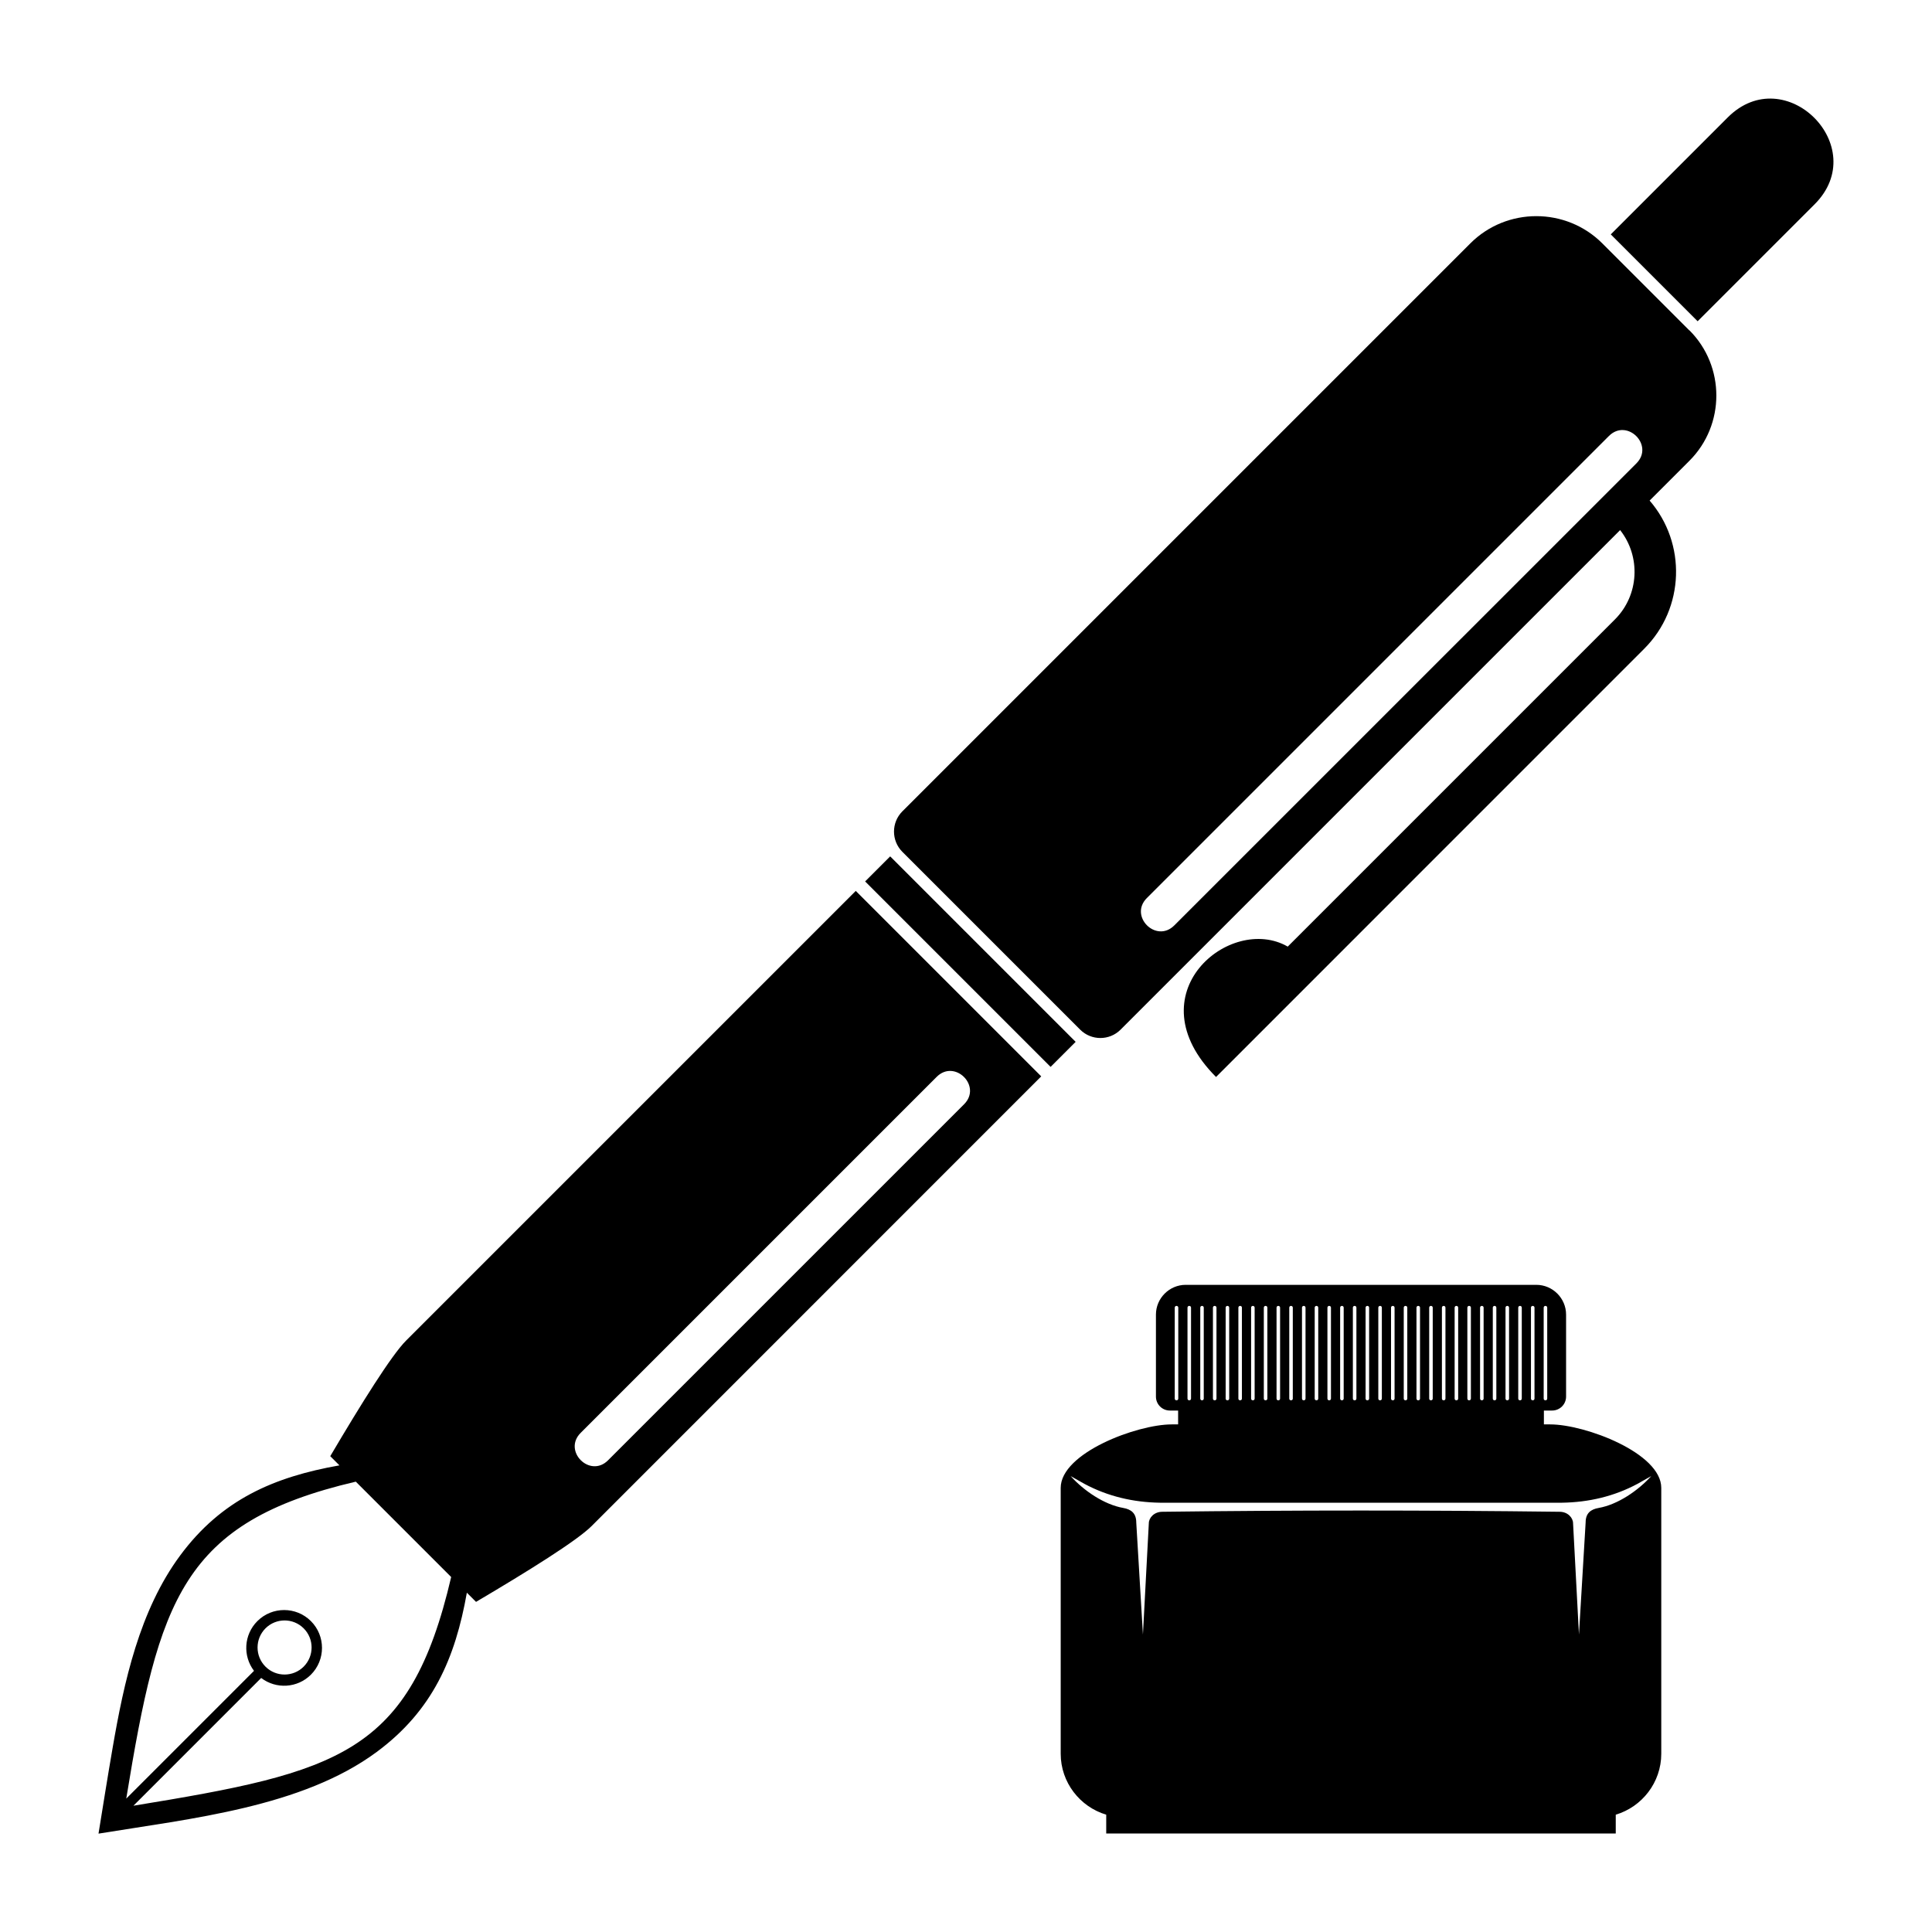 <?xml version="1.0" encoding="UTF-8"?>
<!-- Uploaded to: SVG Repo, www.svgrepo.com, Generator: SVG Repo Mixer Tools -->
<svg fill="#000000" width="800px" height="800px" version="1.1" viewBox="144 144 512 512" xmlns="http://www.w3.org/2000/svg">
 <path d="m591.7 231.57-23.078-23.078c-9.613-9.613-25.348-9.613-34.961 0l-150.54 150.54c-2.934 2.949-2.934 7.754 0 10.699l47.141 47.141c2.949 2.949 7.754 2.949 10.699 0l132.39-132.39c5.516 6.984 5.062 17.23-1.375 23.668l-86.711 86.711c-15.207-8.781-41.066 12.5-19 34.551 47.609-47.609 65.883-65.883 113.48-113.5 10.746-10.73 11.215-27.945 1.422-39.254l10.551-10.551c9.508-9.508 9.508-25.059 0-34.566zm-137.15 289.91h1.664v-3.672h-2.191c-2.023 0-3.688-1.648-3.688-3.688v-21.734c0-4.336 3.551-7.891 7.891-7.891h92.91c4.336 0 7.891 3.551 7.891 7.891v21.734c0 2.023-1.648 3.688-3.688 3.688h-2.191v3.672h1.664c9.25 0 29.441 7.574 29.441 16.824v70.465c0 7.602-5.109 14.07-12.062 16.141v4.988h-135.03v-4.988c-6.953-2.07-12.062-8.539-12.062-16.141v-70.465c0-9.25 20.191-16.824 29.441-16.824zm1.707-30.938v24.094c0 0.621-0.938 0.621-0.938 0v-24.094c0-0.621 0.938-0.621 0.938 0zm97.773 0v24.094c0 0.621-0.938 0.621-0.938 0v-24.094c0-0.621 0.938-0.621 0.938 0zm-3.371 0v24.094c0 0.621-0.938 0.621-0.938 0v-24.094c0-0.621 0.938-0.621 0.938 0zm-3.371 0v24.094c0 0.621-0.938 0.621-0.938 0v-24.094c0-0.621 0.938-0.621 0.938 0zm-3.371 0v24.094c0 0.621-0.938 0.621-0.938 0v-24.094c0-0.621 0.938-0.621 0.938 0zm-3.371 0v24.094c0 0.621-0.938 0.621-0.938 0v-24.094c0-0.621 0.938-0.621 0.938 0zm-3.371 0v24.094c0 0.621-0.938 0.621-0.938 0v-24.094c0-0.621 0.938-0.621 0.938 0zm-3.371 0v24.094c0 0.621-0.938 0.621-0.938 0v-24.094c0-0.621 0.938-0.621 0.938 0zm-3.371 0v24.094c0 0.621-0.938 0.621-0.938 0v-24.094c0-0.621 0.938-0.621 0.938 0zm-3.371 0v24.094c0 0.621-0.938 0.621-0.938 0v-24.094c0-0.621 0.938-0.621 0.938 0zm-3.371 0v24.094c0 0.621-0.938 0.621-0.938 0v-24.094c0-0.621 0.938-0.621 0.938 0zm-3.371 0v24.094c0 0.621-0.938 0.621-0.938 0v-24.094c0-0.621 0.938-0.621 0.938 0zm-3.371 0v24.094c0 0.621-0.938 0.621-0.938 0v-24.094c0-0.621 0.938-0.621 0.938 0zm-3.371 0v24.094c0 0.621-0.938 0.621-0.938 0v-24.094c0-0.621 0.938-0.621 0.938 0zm-3.371 0v24.094c0 0.621-0.938 0.621-0.938 0v-24.094c0-0.621 0.938-0.621 0.938 0zm-3.371 0v24.094c0 0.621-0.938 0.621-0.938 0v-24.094c0-0.621 0.938-0.621 0.938 0zm-3.371 0v24.094c0 0.621-0.938 0.621-0.938 0v-24.094c0-0.621 0.938-0.621 0.938 0zm-3.371 0v24.094c0 0.621-0.938 0.621-0.938 0v-24.094c0-0.621 0.938-0.621 0.938 0zm-3.371 0v24.094c0 0.621-0.938 0.621-0.938 0v-24.094c0-0.621 0.938-0.621 0.938 0zm-3.371 0v24.094c0 0.621-0.938 0.621-0.938 0v-24.094c0-0.621 0.938-0.621 0.938 0zm-3.371 0v24.094c0 0.621-0.938 0.621-0.938 0v-24.094c0-0.621 0.938-0.621 0.938 0zm-3.371 0v24.094c0 0.621-0.938 0.621-0.938 0v-24.094c0-0.621 0.938-0.621 0.938 0zm-3.371 0v24.094c0 0.621-0.938 0.621-0.938 0v-24.094c0-0.621 0.938-0.621 0.938 0zm-3.371 0v24.094c0 0.621-0.938 0.621-0.938 0v-24.094c0-0.621 0.938-0.621 0.938 0zm-3.371 0v24.094c0 0.621-0.938 0.621-0.938 0v-24.094c0-0.621 0.938-0.621 0.938 0zm-3.371 0v24.094c0 0.621-0.938 0.621-0.938 0v-24.094c0-0.621 0.938-0.621 0.938 0zm-3.371 0v24.094c0 0.621-0.938 0.621-0.938 0v-24.094c0-0.621 0.938-0.621 0.938 0zm-3.371 0v24.094c0 0.621-0.938 0.621-0.938 0v-24.094c0-0.621 0.938-0.621 0.938 0zm-3.371 0v24.094c0 0.621-0.922 0.621-0.922 0v-24.094c0-0.621 0.922-0.621 0.922 0zm-3.371 0v24.094c0 0.621-0.938 0.621-0.938 0v-24.094c0-0.621 0.938-0.621 0.938 0zm-8.254 51.691c-7.027-0.105-13.785-1.664-20.012-5.004l-3.644-2.055c3.523 3.898 8.887 7.559 13.949 8.449 2.086 0.363 3.445 1.391 3.445 3.84l1.77 29.699 1.559-29.473c0-1.438 1.391-3.082 3.656-3.055 35.414-0.438 69.707-0.438 105.12 0 2.266-0.031 3.656 1.617 3.656 3.055l1.559 29.473 1.77-29.699c0-2.449 1.359-3.477 3.445-3.84 5.062-0.891 10.43-4.566 13.949-8.449l-3.644 2.055c-6.211 3.34-12.969 4.898-20.012 5.004h-106.59zm-281.27 87.664c1.223-7.527 2.418-15.086 3.719-22.609 3.023-17.547 7.133-36.516 17.926-51.086 10.973-14.828 24.863-20.797 42.199-23.867l-2.434-2.434c8.207-13.906 16.219-26.754 20.086-30.621l119.18-119.18 49.148 49.148-119.16 119.18c-3.883 3.871-16.715 11.879-30.621 20.086l-2.434-2.434c-3.066 17.336-9.055 31.227-23.879 42.199-19.801 14.66-49.289 17.652-73.699 21.645zm68.168-93.242c-46.023 10.777-52.191 31.211-60.82 83.992l33.855-33.855c-3.008-3.945-2.707-9.582 0.891-13.18 3.914-3.914 10.277-3.914 14.191 0 3.914 3.914 3.914 10.277 0 14.191-3.598 3.598-9.25 3.883-13.18 0.875l-33.855 33.855c54.277-8.871 73.246-13.602 84.203-60.609l-25.27-25.27zm-13.801 38.875c2.797 2.797 2.797 7.332 0 10.141-2.797 2.797-7.332 2.797-10.125 0-2.797-2.797-2.797-7.332 0-10.141 2.797-2.797 7.332-2.797 10.125 0zm345.91-316-122.46 122.46c-4.805 4.805 2.465 12.062 7.269 7.254l122.46-122.44c4.805-4.805-2.465-12.062-7.269-7.269zm-178.15 169.84-94.359 94.359c-4.805 4.805 2.465 12.062 7.254 7.269l94.359-94.359c4.805-4.805-2.465-12.062-7.269-7.254zm209.65-254.27-31.016 31.016 23.02 23.02 31-31c15.219-15.219-7.801-38.238-23.02-23.02zm-172.83 245-49.152-49.152-6.637 6.637 49.152 49.152z" fill-rule="evenodd"/>
</svg>
